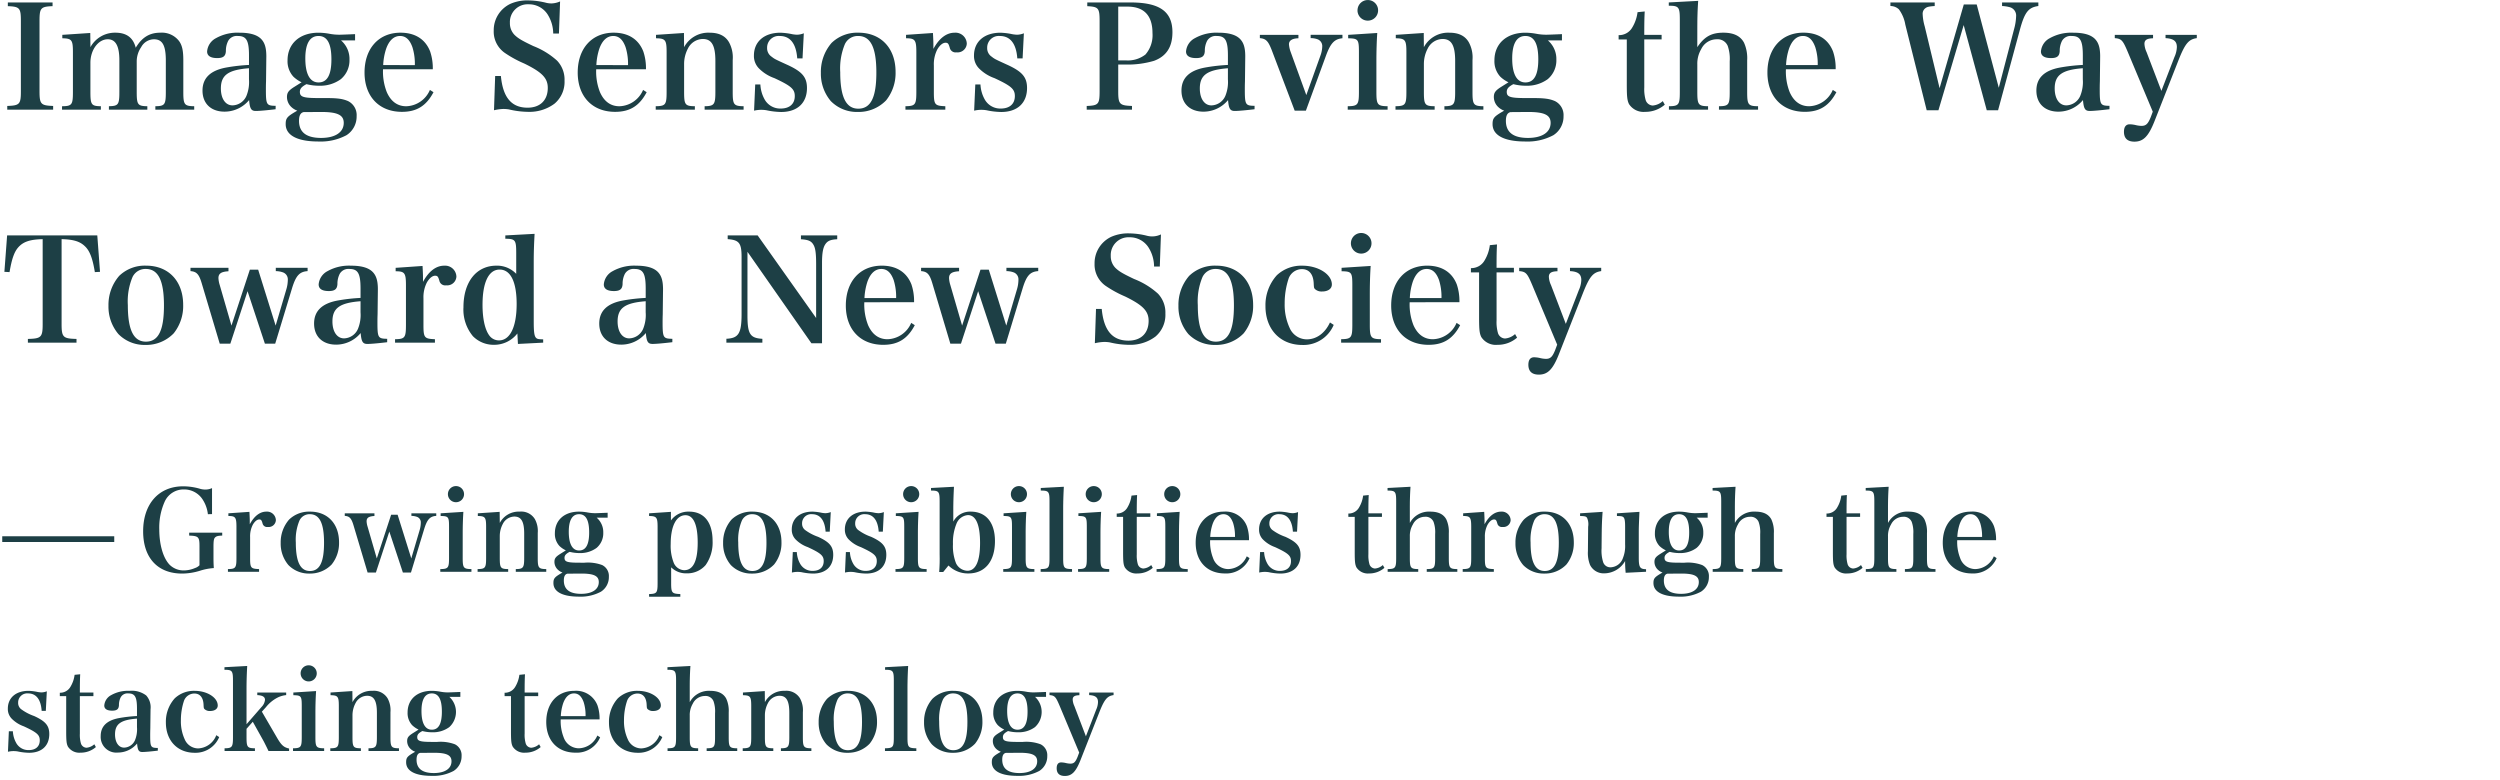 <svg xmlns="http://www.w3.org/2000/svg" width="558" height="174" viewBox="0 0 558 174"><g transform="translate(9497.5 1633)"><g transform="translate(-34 120.12)"><path d="M0-8.425V-7.15H25V-8.425Zm41.725-.8v.65c2.075.075,2.3.3,2.3,2.35V-1.95A2.523,2.523,0,0,1,43-1.325,6.458,6.458,0,0,1,40.55-.8a4.436,4.436,0,0,1-3.175-1.25C35.925-3.55,35.05-6.525,35.05-10a14.148,14.148,0,0,1,1.175-6.075,4.611,4.611,0,0,1,4.35-2.8A4.885,4.885,0,0,1,44.65-16.75a7.562,7.562,0,0,1,1.25,3.4l.925-.025v-5.8a3.594,3.594,0,0,1-1.475.325A4.35,4.35,0,0,1,44.225-19a13.56,13.56,0,0,0-3.85-.575c-5.425,0-8.925,3.925-8.925,10.05C31.45-3.6,34.7-.1,40.15-.1a13.8,13.8,0,0,0,4.125-.675,12.724,12.724,0,0,1,2.95-.55c-.05-.8-.075-1.2-.075-2.5V-5.95c0-1.475.075-1.95.375-2.225.275-.275.675-.375,1.575-.4v-.65Zm8.75-4.325v.6c1.575,0,1.8.3,1.8,2.425V-3.6c0,2.225-.175,2.475-1.9,2.5v.6h6.95v-.6c-1.85-.075-2-.25-2-2.5V-8.225a5.637,5.637,0,0,1,.6-2.775c.425-.725.925-1.15,1.4-1.175h.05c.4,0,.525.175.725.875a1.031,1.031,0,0,0,1.175.8,1.61,1.61,0,0,0,1.8-1.525,1.974,1.974,0,0,0-2.125-1.9c-1.425,0-2.7.975-3.7,2.825v-.75c0-.5-.025-1.075-.075-2.025ZM62.15-6.925A7.376,7.376,0,0,0,63.875-2a6.375,6.375,0,0,0,4.7,1.9,6.659,6.659,0,0,0,4.95-2.025,7.608,7.608,0,0,0,1.65-4.95c0-4.15-2.55-6.85-6.475-6.85a6.434,6.434,0,0,0-4.675,1.775A7.706,7.706,0,0,0,62.15-6.925Zm3.375-.125a11.044,11.044,0,0,1,.8-4.85,2.477,2.477,0,0,1,2.325-1.45c2.175,0,3.175,2,3.175,6.375,0,4.35-.975,6.3-3.15,6.3C66.525-.675,65.525-2.725,65.525-7.05ZM86.4-9.475l3.025,9.15h1.8L94.15-9.95c.675-2.225,1.3-2.925,2.725-3.025v-.575h-5.55v.575a3.758,3.758,0,0,1,1.2.2,1.29,1.29,0,0,1,.9,1.25A6.033,6.033,0,0,1,93.15-9.75L91.3-3.475l-3.05-9.75H86.8l-3.2,9.75L81.55-10.55a4.784,4.784,0,0,1-.225-1.2c0-.8.475-1.125,1.75-1.2v-.6H76.45v.575c1.075.075,1.5.55,1.975,2.175L81.55-.325H83.4ZM97.85-13.55v.6c1.75.025,1.875.2,1.875,2.425V-3.6c0,2.225-.175,2.475-1.95,2.5v.6h6.95v-.6c-1.775-.025-1.95-.275-1.95-2.5V-9.025c0-1.6.05-3.35.15-4.85Zm1.625-4.275a1.793,1.793,0,0,0,1.8,1.8,1.793,1.793,0,0,0,1.8-1.8,1.793,1.793,0,0,0-1.8-1.8A1.793,1.793,0,0,0,99.475-17.825Zm11.55,3.95-4.875.325v.6c1.65.025,1.85.3,1.85,2.425V-3.6c0,2.225-.175,2.475-1.9,2.5v.6h6.825v-.6c-1.7-.025-1.875-.25-1.875-2.5v-5a5.807,5.807,0,0,1,.675-2.575,2.954,2.954,0,0,1,2.575-1.65c1.55,0,2.2,1.125,2.2,3.825v5.4c0,2.2-.2,2.475-1.875,2.5v.6h6.8v-.6c-1.725-.025-1.9-.275-1.9-2.5V-9.15a5.543,5.543,0,0,0-.625-3.075,3.549,3.549,0,0,0-3.4-1.7,4.781,4.781,0,0,0-4.45,2.525Zm17.8,11.35c-2.725,0-3.325-.2-3.325-1.075,0-.55.3-.9,1.15-1.35a8.877,8.877,0,0,0,2.225.275,6.11,6.11,0,0,0,3.775-1.15,4.274,4.274,0,0,0,1.5-3.4,4.258,4.258,0,0,0-1.475-3.35h2.45v-1.1c-1.75.075-2.625.1-2.675.1a9.1,9.1,0,0,1-1.725-.15,11.114,11.114,0,0,0-1.975-.2c-3.275,0-5.4,1.9-5.4,4.825a3.963,3.963,0,0,0,1.025,2.85,5.5,5.5,0,0,0,1.425.975l-1.275.8c-1.025.65-1.275,1.025-1.275,1.775a2.391,2.391,0,0,0,.675,1.65,3,3,0,0,0,1.125.725c-1.775,1-2.025,1.3-2.025,2.35,0,1.95,2.05,3.025,5.7,3.025a9.547,9.547,0,0,0,4.9-1.1A3.854,3.854,0,0,0,135.4.625,2.717,2.717,0,0,0,133.9-2a9.148,9.148,0,0,0-3.95-.525Zm-2.375-6.9c0-2.575.775-3.925,2.3-3.925S131-12.025,131-9.275c0,2.7-.725,4.025-2.25,4.025C127.25-5.25,126.45-6.725,126.45-9.425ZM129.225-.1c2.825,0,3.925.525,3.925,1.9,0,1.65-1.5,2.625-3.95,2.625-2.575,0-3.85-1-3.85-2.975,0-.9.25-1.4.8-1.525ZM149.25-13.875l-4.875.325v.6c1.675.025,1.9.3,1.9,2.425v12.5c0,2.225-.15,2.45-1.9,2.5v.6h6.975v-.6c-1.9-.075-2.05-.275-2.05-2.5V-1.5a4.682,4.682,0,0,0,3.475,1.35A5.4,5.4,0,0,0,157-2a8.7,8.7,0,0,0,1.55-5.375c0-4.175-1.9-6.55-5.25-6.55a4.793,4.793,0,0,0-4.05,1.975ZM149.2-6.7c0-4,1.25-6.425,3.3-6.425,1.775,0,2.725,2.1,2.725,6.1,0,4.125-1,6.175-3.025,6.175a2.653,2.653,0,0,1-2.3-1.6A10.286,10.286,0,0,1,149.2-6.7Zm11.7-.225A7.376,7.376,0,0,0,162.625-2a6.375,6.375,0,0,0,4.7,1.9,6.659,6.659,0,0,0,4.95-2.025,7.608,7.608,0,0,0,1.65-4.95c0-4.15-2.55-6.85-6.475-6.85a6.434,6.434,0,0,0-4.675,1.775A7.706,7.706,0,0,0,160.9-6.925Zm3.375-.125a11.044,11.044,0,0,1,.8-4.85,2.477,2.477,0,0,1,2.325-1.45c2.175,0,3.175,2,3.175,6.375,0,4.35-.975,6.3-3.15,6.3C165.275-.675,164.275-2.725,164.275-7.05ZM176.25-.325a5.3,5.3,0,0,1,1.275-.15,5.466,5.466,0,0,1,.9.075,13.012,13.012,0,0,0,2.55.3c2.825,0,4.5-1.575,4.5-4.175,0-1.875-.825-2.85-3.375-4.025a10.978,10.978,0,0,1-2.8-1.45,1.757,1.757,0,0,1-.775-1.525,2.024,2.024,0,0,1,2.225-2.075c1.8,0,2.85,1.35,3.025,3.9h.925l.225-4.375a3.285,3.285,0,0,1-1.2.25,5.658,5.658,0,0,1-1.1-.15,11.884,11.884,0,0,0-1.775-.2c-2.825,0-4.625,1.55-4.625,3.975A3.072,3.072,0,0,0,177.1-7.7,7.151,7.151,0,0,0,179.8-6c2.9,1.35,3.55,1.9,3.55,3.125,0,1.375-.925,2.175-2.45,2.175a3.1,3.1,0,0,1-2.8-1.575,5.874,5.874,0,0,1-.75-2.625h-.9Zm11.85,0a5.3,5.3,0,0,1,1.275-.15,5.466,5.466,0,0,1,.9.075,13.012,13.012,0,0,0,2.55.3c2.825,0,4.5-1.575,4.5-4.175,0-1.875-.825-2.85-3.375-4.025a10.978,10.978,0,0,1-2.8-1.45,1.757,1.757,0,0,1-.775-1.525A2.024,2.024,0,0,1,192.6-13.35c1.8,0,2.85,1.35,3.025,3.9h.925l.225-4.375a3.285,3.285,0,0,1-1.2.25,5.658,5.658,0,0,1-1.1-.15,11.884,11.884,0,0,0-1.775-.2c-2.825,0-4.625,1.55-4.625,3.975a3.072,3.072,0,0,0,.875,2.25,7.151,7.151,0,0,0,2.7,1.7c2.9,1.35,3.55,1.9,3.55,3.125,0,1.375-.925,2.175-2.45,2.175a3.1,3.1,0,0,1-2.8-1.575A5.874,5.874,0,0,1,189.2-4.9h-.9ZM199.45-13.55v.6c1.75.025,1.875.2,1.875,2.425V-3.6c0,2.225-.175,2.475-1.95,2.5v.6h6.95v-.6c-1.775-.025-1.95-.275-1.95-2.5V-9.025c0-1.6.05-3.35.15-4.85Zm1.625-4.275a1.793,1.793,0,0,0,1.8,1.8,1.793,1.793,0,0,0,1.8-1.8,1.793,1.793,0,0,0-1.8-1.8A1.793,1.793,0,0,0,201.075-17.825ZM211.2-1.9a6.191,6.191,0,0,0,4.425,1.775c3.725,0,5.95-2.7,5.95-7.225,0-4.15-2-6.575-5.425-6.575a4.221,4.221,0,0,0-3.875,2.225v-2.65c0-1.6.05-3.125.15-5.125L207.3-19.2v.575c1.75,0,1.925.225,1.925,2.425V-4.35a37.045,37.045,0,0,1-.1,3.9h.9Zm1-4.775a11.067,11.067,0,0,1,.775-4.525,2.986,2.986,0,0,1,2.575-1.95c1.775,0,2.7,2.15,2.7,6.225s-.975,6.2-2.825,6.2a2.935,2.935,0,0,1-2.55-1.7A10.441,10.441,0,0,1,212.2-6.675Zm11.3-6.875v.6c1.75.025,1.875.2,1.875,2.425V-3.6c0,2.225-.175,2.475-1.95,2.5v.6h6.95v-.6c-1.775-.025-1.95-.275-1.95-2.5V-9.025c0-1.6.05-3.35.15-4.85Zm1.625-4.275a1.793,1.793,0,0,0,1.8,1.8,1.793,1.793,0,0,0,1.8-1.8,1.793,1.793,0,0,0-1.8-1.8A1.793,1.793,0,0,0,225.125-17.825ZM231.775-.5h7v-.6c-1.825-.05-1.975-.225-1.975-2.5V-14.35c0-1.675.05-3.275.15-5.125l-5.15.275v.575c1.775,0,1.95.225,1.95,2.425V-3.6c0,2.275-.15,2.45-1.975,2.5ZM240.2-13.55v.6c1.75.025,1.875.2,1.875,2.425V-3.6c0,2.225-.175,2.475-1.95,2.5v.6h6.95v-.6c-1.775-.025-1.95-.275-1.95-2.5V-9.025c0-1.6.05-3.35.15-4.85Zm1.625-4.275a1.793,1.793,0,0,0,1.8,1.8,1.793,1.793,0,0,0,1.8-1.8,1.793,1.793,0,0,0-1.8-1.8A1.793,1.793,0,0,0,241.825-17.825Zm11.4,5.075h3.025v-.8h-3.025c0-2.275.025-3.05.075-4.075l-1.25.125a6.786,6.786,0,0,1-.925,2.675A2.657,2.657,0,0,1,248.75-13.5v.75h1.425v7.8c0,2.225.075,2.825.375,3.45a3.01,3.01,0,0,0,2.825,1.375,5.13,5.13,0,0,0,3.425-1.25L256.45-2a2.972,2.972,0,0,1-1.75.775,1.355,1.355,0,0,1-1.225-.925,6.9,6.9,0,0,1-.25-2.25Zm4.5-.8v.6c1.75.025,1.875.2,1.875,2.425V-3.6c0,2.225-.175,2.475-1.95,2.5v.6h6.95v-.6c-1.775-.025-1.95-.275-1.95-2.5V-9.025c0-1.6.05-3.35.15-4.85Zm1.625-4.275a1.793,1.793,0,0,0,1.8,1.8,1.793,1.793,0,0,0,1.8-1.8,1.793,1.793,0,0,0-1.8-1.8A1.793,1.793,0,0,0,259.35-17.825ZM278.275-7.55a9.142,9.142,0,0,0-.45-3.075,5.091,5.091,0,0,0-5.175-3.3c-3.8,0-6.275,2.75-6.275,6.95,0,4.175,2.55,6.85,6.525,6.85a5.66,5.66,0,0,0,5.5-3.425l-.625-.4A4.639,4.639,0,0,1,273.65-1.1a3.6,3.6,0,0,1-3.4-2.475,9.787,9.787,0,0,1-.65-3.975Zm-8.65-.725a10.571,10.571,0,0,1,.525-2.875c.525-1.45,1.35-2.2,2.425-2.2.975,0,1.675.625,2.15,1.95a9.76,9.76,0,0,1,.425,3.125ZM280.55-.325a5.3,5.3,0,0,1,1.275-.15,5.466,5.466,0,0,1,.9.075,13.012,13.012,0,0,0,2.55.3c2.825,0,4.5-1.575,4.5-4.175,0-1.875-.825-2.85-3.375-4.025a10.978,10.978,0,0,1-2.8-1.45,1.757,1.757,0,0,1-.775-1.525,2.024,2.024,0,0,1,2.225-2.075c1.8,0,2.85,1.35,3.025,3.9H289l.225-4.375a3.285,3.285,0,0,1-1.2.25,5.658,5.658,0,0,1-1.1-.15,11.885,11.885,0,0,0-1.775-.2c-2.825,0-4.625,1.55-4.625,3.975A3.072,3.072,0,0,0,281.4-7.7,7.151,7.151,0,0,0,284.1-6c2.9,1.35,3.55,1.9,3.55,3.125,0,1.375-.925,2.175-2.45,2.175a3.1,3.1,0,0,1-2.8-1.575,5.874,5.874,0,0,1-.75-2.625h-.9ZM304.925-12.75h3.025v-.8h-3.025c0-2.275.025-3.05.075-4.075l-1.25.125a6.785,6.785,0,0,1-.925,2.675A2.657,2.657,0,0,1,300.45-13.5v.75h1.425v7.8c0,2.225.075,2.825.375,3.45a3.01,3.01,0,0,0,2.825,1.375,5.13,5.13,0,0,0,3.425-1.25L308.15-2a2.972,2.972,0,0,1-1.75.775,1.355,1.355,0,0,1-1.225-.925,6.9,6.9,0,0,1-.25-2.25Zm9.25-1.6c0-2,.025-3.2.15-5.125L309.2-19.2v.575c1.75,0,1.925.225,1.925,2.425V-3.6c0,2.25-.175,2.475-1.9,2.5v.6h6.825v-.6c-1.7-.025-1.875-.275-1.875-2.5V-8.4a4.984,4.984,0,0,1,.675-2.65,2.991,2.991,0,0,1,2.7-1.725,1.9,1.9,0,0,1,1.925,1.15,6.887,6.887,0,0,1,.35,2.7V-3.6c0,2.25-.175,2.475-1.875,2.5v.6h6.825v-.6c-1.725-.025-1.9-.25-1.9-2.5V-9.1a6.555,6.555,0,0,0-.55-3.075c-.625-1.175-1.8-1.75-3.6-1.75a4.849,4.849,0,0,0-4.55,2.525Zm11.9.8v.6c1.575,0,1.8.3,1.8,2.425V-3.6c0,2.225-.175,2.475-1.9,2.5v.6h6.95v-.6c-1.85-.075-2-.25-2-2.5V-8.225a5.637,5.637,0,0,1,.6-2.775c.425-.725.925-1.15,1.4-1.175h.05c.4,0,.525.175.725.875a1.031,1.031,0,0,0,1.175.8,1.61,1.61,0,0,0,1.8-1.525,1.974,1.974,0,0,0-2.125-1.9c-1.425,0-2.7.975-3.7,2.825v-.75c0-.5-.025-1.075-.075-2.025ZM337.75-6.925A7.376,7.376,0,0,0,339.475-2a6.375,6.375,0,0,0,4.7,1.9,6.659,6.659,0,0,0,4.95-2.025,7.608,7.608,0,0,0,1.65-4.95c0-4.15-2.55-6.85-6.475-6.85a6.434,6.434,0,0,0-4.675,1.775A7.706,7.706,0,0,0,337.75-6.925Zm3.375-.125a11.044,11.044,0,0,1,.8-4.85,2.477,2.477,0,0,1,2.325-1.45c2.175,0,3.175,2,3.175,6.375,0,4.35-.975,6.3-3.15,6.3C342.125-.675,341.125-2.725,341.125-7.05ZM366.9-.5v-.575c-1.375-.025-1.625-.425-1.625-2.6v-5.2c0-1.575,0-1.575.15-5l-5.025.325v.6c1.05.025,1.2.075,1.45.275.275.275.375.775.375,2.15v3.95A7.051,7.051,0,0,1,361.75-3.6a3.025,3.025,0,0,1-2.7,2.1,1.682,1.682,0,0,1-1.75-1.225,8.511,8.511,0,0,1-.325-3.05V-6.25L357-8.9c.025-2.225.075-3.175.2-4.975l-5.025.325v.6c1.125.025,1.325.1,1.55.4A3.49,3.49,0,0,1,354-10.725c0,.075-.025.125-.025.2l-.05,5.05v.35a7.19,7.19,0,0,0,.475,3.1A3.39,3.39,0,0,0,357.625-.15a5.414,5.414,0,0,0,4.6-2.75,24.564,24.564,0,0,0,.125,2.625Zm7.45-2.025c-2.725,0-3.325-.2-3.325-1.075,0-.55.3-.9,1.15-1.35a8.877,8.877,0,0,0,2.225.275,6.11,6.11,0,0,0,3.775-1.15,4.274,4.274,0,0,0,1.5-3.4,4.258,4.258,0,0,0-1.475-3.35h2.45v-1.1c-1.75.075-2.625.1-2.675.1a9.1,9.1,0,0,1-1.725-.15,11.114,11.114,0,0,0-1.975-.2c-3.275,0-5.4,1.9-5.4,4.825A3.963,3.963,0,0,0,369.9-6.25a5.5,5.5,0,0,0,1.425.975l-1.275.8c-1.025.65-1.275,1.025-1.275,1.775a2.391,2.391,0,0,0,.675,1.65,3,3,0,0,0,1.125.725c-1.775,1-2.025,1.3-2.025,2.35,0,1.95,2.05,3.025,5.7,3.025a9.547,9.547,0,0,0,4.9-1.1A3.854,3.854,0,0,0,380.925.625,2.717,2.717,0,0,0,379.425-2a9.148,9.148,0,0,0-3.95-.525Zm-2.375-6.9c0-2.575.775-3.925,2.3-3.925s2.25,1.325,2.25,4.075c0,2.7-.725,4.025-2.25,4.025C372.775-5.25,371.975-6.725,371.975-9.425ZM374.75-.1c2.825,0,3.925.525,3.925,1.9,0,1.65-1.5,2.625-3.95,2.625-2.575,0-3.85-1-3.85-2.975,0-.9.25-1.4.8-1.525Zm11.975-14.25c0-2,.025-3.2.15-5.125l-5.125.275v.575c1.75,0,1.925.225,1.925,2.425V-3.6c0,2.25-.175,2.475-1.9,2.5v.6H388.6v-.6c-1.7-.025-1.875-.275-1.875-2.5V-8.4a4.984,4.984,0,0,1,.675-2.65,2.991,2.991,0,0,1,2.7-1.725,1.9,1.9,0,0,1,1.925,1.15,6.887,6.887,0,0,1,.35,2.7V-3.6c0,2.25-.175,2.475-1.875,2.5v.6h6.825v-.6c-1.725-.025-1.9-.25-1.9-2.5V-9.1a6.555,6.555,0,0,0-.55-3.075c-.625-1.175-1.8-1.75-3.6-1.75a4.849,4.849,0,0,0-4.55,2.525Zm24.925,1.6h3.025v-.8H411.65c0-2.275.025-3.05.075-4.075l-1.25.125a6.785,6.785,0,0,1-.925,2.675,2.657,2.657,0,0,1-2.375,1.325v.75H408.6v7.8c0,2.225.075,2.825.375,3.45A3.01,3.01,0,0,0,411.8-.125a5.13,5.13,0,0,0,3.425-1.25L414.875-2a2.972,2.972,0,0,1-1.75.775A1.355,1.355,0,0,1,411.9-2.15a6.9,6.9,0,0,1-.25-2.25Zm9.25-1.6c0-2,.025-3.2.15-5.125l-5.125.275v.575c1.75,0,1.925.225,1.925,2.425V-3.6c0,2.25-.175,2.475-1.9,2.5v.6h6.825v-.6c-1.7-.025-1.875-.275-1.875-2.5V-8.4a4.984,4.984,0,0,1,.675-2.65,2.991,2.991,0,0,1,2.7-1.725,1.9,1.9,0,0,1,1.925,1.15,6.887,6.887,0,0,1,.35,2.7V-3.6c0,2.25-.175,2.475-1.875,2.5v.6H431.5v-.6c-1.725-.025-1.9-.25-1.9-2.5V-9.1a6.555,6.555,0,0,0-.55-3.075c-.625-1.175-1.8-1.75-3.6-1.75A4.849,4.849,0,0,0,420.9-11.4Zm24.125,6.8a9.142,9.142,0,0,0-.45-3.075,5.091,5.091,0,0,0-5.175-3.3c-3.8,0-6.275,2.75-6.275,6.95,0,4.175,2.55,6.85,6.525,6.85a5.66,5.66,0,0,0,5.5-3.425l-.625-.4A4.639,4.639,0,0,1,440.4-1.1,3.6,3.6,0,0,1,437-3.575a9.787,9.787,0,0,1-.65-3.975Zm-8.65-.725a10.571,10.571,0,0,1,.525-2.875c.525-1.45,1.35-2.2,2.425-2.2.975,0,1.675.625,2.15,1.95a9.76,9.76,0,0,1,.425,3.125ZM1.275,39.675a5.3,5.3,0,0,1,1.275-.15,5.466,5.466,0,0,1,.9.075A13.012,13.012,0,0,0,6,39.9c2.825,0,4.5-1.575,4.5-4.175,0-1.875-.825-2.85-3.375-4.025a10.978,10.978,0,0,1-2.8-1.45,1.757,1.757,0,0,1-.775-1.525A2.024,2.024,0,0,1,5.775,26.65c1.8,0,2.85,1.35,3.025,3.9h.925l.225-4.375a3.285,3.285,0,0,1-1.2.25,5.658,5.658,0,0,1-1.1-.15,11.885,11.885,0,0,0-1.775-.2c-2.825,0-4.625,1.55-4.625,3.975a3.072,3.072,0,0,0,.875,2.25,7.151,7.151,0,0,0,2.7,1.7c2.9,1.35,3.55,1.9,3.55,3.125,0,1.375-.925,2.175-2.45,2.175a3.1,3.1,0,0,1-2.8-1.575,5.874,5.874,0,0,1-.75-2.625h-.9ZM17.325,27.25H20.35v-.8H17.325c0-2.275.025-3.05.075-4.075l-1.25.125a6.786,6.786,0,0,1-.925,2.675A2.657,2.657,0,0,1,12.85,26.5v.75h1.425v7.8c0,2.225.075,2.825.375,3.45a3.01,3.01,0,0,0,2.825,1.375,5.13,5.13,0,0,0,3.425-1.25L20.55,38a2.972,2.972,0,0,1-1.75.775,1.355,1.355,0,0,1-1.225-.925,6.9,6.9,0,0,1-.25-2.25Zm17.4,11.575c-1.6-.025-1.7-.175-1.7-2.925,0-.175,0-.65.025-1.35l.025-2.175L33.1,30.2a3.942,3.942,0,0,0-.975-3.1,5.325,5.325,0,0,0-3.7-1.025,7.661,7.661,0,0,0-4.1.95,2.865,2.865,0,0,0-1.55,2.325c0,.75.6,1.15,1.75,1.15,1.05,0,1.475-.325,1.525-1.225a3.768,3.768,0,0,1,.4-1.775,1.727,1.727,0,0,1,1.675-.85c1.5,0,1.95.775,1.95,3.425V31.7a30.4,30.4,0,0,0-4.1.475c-2.675.525-4,1.85-4,4a3.5,3.5,0,0,0,3.85,3.675A5.563,5.563,0,0,0,30.1,37.825c.125,1.525.375,1.9,1.175,1.9.65,0,1.975-.125,3.45-.3ZM30.075,34.2a6.394,6.394,0,0,1-.45,2.9A2.721,2.721,0,0,1,27.2,38.75c-1.225,0-2.025-1.175-2.025-2.95,0-2.325,1.275-3.25,4.9-3.525Zm17.7,1.775a4.528,4.528,0,0,1-4.05,2.95A3.279,3.279,0,0,1,40.75,36.95a9.614,9.614,0,0,1-.875-4.25,13.689,13.689,0,0,1,.7-4.425,2.478,2.478,0,0,1,2.3-1.6c1.225,0,1.95.85,2.05,2.35.05.9.05.9.2,1.1a1.666,1.666,0,0,0,1.275.45c1.025,0,1.7-.475,1.7-1.225,0-1.775-2.375-3.275-5.15-3.275A6.24,6.24,0,0,0,38.5,27.75a7.776,7.776,0,0,0-1.975,5.4c0,4.025,2.575,6.75,6.425,6.75a5.72,5.72,0,0,0,5.475-3.5Zm6.75-1.425,1.4-1.575,2.4,4.3c.175.325.85,1.675,1.1,2.225h4.6v-.55c-1.15-.25-1.675-.7-2.6-2.25L57.95,30.725l.925-1.025a8.006,8.006,0,0,1,2.4-2.025,5.566,5.566,0,0,1,2.1-.65V26.45h-6.45v.575c1.2.075,1.725.4,1.725,1.075a2.7,2.7,0,0,1-.775,1.575l-3.35,3.85V25.65c0-1.675.05-3.275.15-5.125L49.6,20.8v.575c1.725,0,1.9.225,1.9,2.425V36.4c0,2.225-.175,2.475-1.875,2.5v.6H56.4v-.6c-1.7-.025-1.875-.25-1.875-2.5Zm10.45-8.1v.6c1.75.025,1.875.2,1.875,2.425V36.4c0,2.225-.175,2.475-1.95,2.5v.6h6.95v-.6c-1.775-.025-1.95-.275-1.95-2.5V30.975c0-1.6.05-3.35.15-4.85ZM66.6,22.175a1.8,1.8,0,1,0,1.8-1.8A1.793,1.793,0,0,0,66.6,22.175Zm11.55,3.95-4.875.325v.6c1.65.025,1.85.3,1.85,2.425V36.4c0,2.225-.175,2.475-1.9,2.5v.6H80.05v-.6c-1.7-.025-1.875-.25-1.875-2.5v-5a5.807,5.807,0,0,1,.675-2.575,2.954,2.954,0,0,1,2.575-1.65c1.55,0,2.2,1.125,2.2,3.825v5.4c0,2.2-.2,2.475-1.875,2.5v.6h6.8v-.6c-1.725-.025-1.9-.275-1.9-2.5V30.85a5.543,5.543,0,0,0-.625-3.075,3.549,3.549,0,0,0-3.4-1.7,4.781,4.781,0,0,0-4.45,2.525Zm17.8,11.35c-2.725,0-3.325-.2-3.325-1.075,0-.55.3-.9,1.15-1.35A8.877,8.877,0,0,0,96,35.325a6.11,6.11,0,0,0,3.775-1.15,4.573,4.573,0,0,0,.025-6.75h2.45v-1.1c-1.75.075-2.625.1-2.675.1a9.1,9.1,0,0,1-1.725-.15,11.114,11.114,0,0,0-1.975-.2c-3.275,0-5.4,1.9-5.4,4.825A3.963,3.963,0,0,0,91.5,33.75a5.5,5.5,0,0,0,1.425.975l-1.275.8c-1.025.65-1.275,1.025-1.275,1.775a2.391,2.391,0,0,0,.675,1.65,3,3,0,0,0,1.125.725c-1.775,1-2.025,1.3-2.025,2.35,0,1.95,2.05,3.025,5.7,3.025a9.547,9.547,0,0,0,4.9-1.1,3.854,3.854,0,0,0,1.775-3.325,2.717,2.717,0,0,0-1.5-2.625,9.148,9.148,0,0,0-3.95-.525Zm-2.375-6.9c0-2.575.775-3.925,2.3-3.925s2.25,1.325,2.25,4.075c0,2.7-.725,4.025-2.25,4.025C94.375,34.75,93.575,33.275,93.575,30.575ZM96.35,39.9c2.825,0,3.925.525,3.925,1.9,0,1.65-1.5,2.625-3.95,2.625-2.575,0-3.85-1-3.85-2.975,0-.9.25-1.4.8-1.525ZM116.6,27.25h3.025v-.8H116.6c0-2.275.025-3.05.075-4.075l-1.25.125a6.786,6.786,0,0,1-.925,2.675,2.657,2.657,0,0,1-2.375,1.325v.75h1.425v7.8c0,2.225.075,2.825.375,3.45a3.01,3.01,0,0,0,2.825,1.375,5.13,5.13,0,0,0,3.425-1.25l-.35-.625a2.972,2.972,0,0,1-1.75.775,1.355,1.355,0,0,1-1.225-.925,6.9,6.9,0,0,1-.25-2.25Zm16.725,5.2a9.143,9.143,0,0,0-.45-3.075,5.091,5.091,0,0,0-5.175-3.3c-3.8,0-6.275,2.75-6.275,6.95,0,4.175,2.55,6.85,6.525,6.85a5.66,5.66,0,0,0,5.5-3.425l-.625-.4A4.639,4.639,0,0,1,128.7,38.9a3.6,3.6,0,0,1-3.4-2.475,9.788,9.788,0,0,1-.65-3.975Zm-8.65-.725a10.571,10.571,0,0,1,.525-2.875c.525-1.45,1.35-2.2,2.425-2.2.975,0,1.675.625,2.15,1.95a9.76,9.76,0,0,1,.425,3.125Zm22,4.25a4.528,4.528,0,0,1-4.05,2.95,3.279,3.279,0,0,1-2.975-1.975,9.614,9.614,0,0,1-.875-4.25,13.689,13.689,0,0,1,.7-4.425,2.478,2.478,0,0,1,2.3-1.6c1.225,0,1.95.85,2.05,2.35.05.9.05.9.2,1.1a1.666,1.666,0,0,0,1.275.45c1.025,0,1.7-.475,1.7-1.225,0-1.775-2.375-3.275-5.15-3.275a6.24,6.24,0,0,0-4.45,1.675,7.776,7.776,0,0,0-1.975,5.4c0,4.025,2.575,6.75,6.425,6.75a5.72,5.72,0,0,0,5.475-3.5ZM153.45,25.65c0-2,.025-3.2.15-5.125l-5.125.275v.575c1.75,0,1.925.225,1.925,2.425V36.4c0,2.25-.175,2.475-1.9,2.5v.6h6.825v-.6c-1.7-.025-1.875-.275-1.875-2.5V31.6a4.984,4.984,0,0,1,.675-2.65,2.991,2.991,0,0,1,2.7-1.725,1.9,1.9,0,0,1,1.925,1.15,6.887,6.887,0,0,1,.35,2.7V36.4c0,2.25-.175,2.475-1.875,2.5v.6h6.825v-.6c-1.725-.025-1.9-.25-1.9-2.5V30.9a6.555,6.555,0,0,0-.55-3.075c-.625-1.175-1.8-1.75-3.6-1.75a4.849,4.849,0,0,0-4.55,2.525Zm16.75.475-4.875.325v.6c1.65.025,1.85.3,1.85,2.425V36.4c0,2.225-.175,2.475-1.9,2.5v.6H172.1v-.6c-1.7-.025-1.875-.25-1.875-2.5v-5a5.807,5.807,0,0,1,.675-2.575,2.954,2.954,0,0,1,2.575-1.65c1.55,0,2.2,1.125,2.2,3.825v5.4c0,2.2-.2,2.475-1.875,2.5v.6h6.8v-.6c-1.725-.025-1.9-.275-1.9-2.5V30.85a5.543,5.543,0,0,0-.625-3.075,3.549,3.549,0,0,0-3.4-1.7,4.781,4.781,0,0,0-4.45,2.525Zm12.025,6.95A7.376,7.376,0,0,0,183.95,38a6.375,6.375,0,0,0,4.7,1.9,6.659,6.659,0,0,0,4.95-2.025,7.608,7.608,0,0,0,1.65-4.95c0-4.15-2.55-6.85-6.475-6.85A6.434,6.434,0,0,0,184.1,27.85,7.706,7.706,0,0,0,182.225,33.075Zm3.375-.125a11.044,11.044,0,0,1,.8-4.85,2.477,2.477,0,0,1,2.325-1.45c2.175,0,3.175,2,3.175,6.375,0,4.35-.975,6.3-3.15,6.3C186.6,39.325,185.6,37.275,185.6,32.95Zm11.425,6.55h7v-.6c-1.825-.05-1.975-.225-1.975-2.5V25.65c0-1.675.05-3.275.15-5.125l-5.15.275v.575c1.775,0,1.95.225,1.95,2.425V36.4c0,2.275-.15,2.45-1.975,2.5Zm8.725-6.425A7.376,7.376,0,0,0,207.475,38a6.375,6.375,0,0,0,4.7,1.9,6.659,6.659,0,0,0,4.95-2.025,7.608,7.608,0,0,0,1.65-4.95c0-4.15-2.55-6.85-6.475-6.85a6.434,6.434,0,0,0-4.675,1.775A7.706,7.706,0,0,0,205.75,33.075Zm3.375-.125a11.044,11.044,0,0,1,.8-4.85,2.477,2.477,0,0,1,2.325-1.45c2.175,0,3.175,2,3.175,6.375,0,4.35-.975,6.3-3.15,6.3C210.125,39.325,209.125,37.275,209.125,32.95Zm17.55,4.525c-2.725,0-3.325-.2-3.325-1.075,0-.55.3-.9,1.15-1.35a8.877,8.877,0,0,0,2.225.275,6.111,6.111,0,0,0,3.775-1.15,4.573,4.573,0,0,0,.025-6.75h2.45v-1.1c-1.75.075-2.625.1-2.675.1a9.1,9.1,0,0,1-1.725-.15,11.114,11.114,0,0,0-1.975-.2c-3.275,0-5.4,1.9-5.4,4.825a3.963,3.963,0,0,0,1.025,2.85,5.5,5.5,0,0,0,1.425.975l-1.275.8c-1.025.65-1.275,1.025-1.275,1.775a2.391,2.391,0,0,0,.675,1.65,3,3,0,0,0,1.125.725c-1.775,1-2.025,1.3-2.025,2.35,0,1.95,2.05,3.025,5.7,3.025a9.547,9.547,0,0,0,4.9-1.1,3.854,3.854,0,0,0,1.775-3.325A2.717,2.717,0,0,0,231.75,38a9.148,9.148,0,0,0-3.95-.525Zm-2.375-6.9c0-2.575.775-3.925,2.3-3.925s2.25,1.325,2.25,4.075c0,2.7-.725,4.025-2.25,4.025C225.1,34.75,224.3,33.275,224.3,30.575Zm2.775,9.325c2.825,0,3.925.525,3.925,1.9,0,1.65-1.5,2.625-3.95,2.625-2.575,0-3.85-1-3.85-2.975,0-.9.25-1.4.8-1.525Zm14.8-3.675-2.575-6.75a3.861,3.861,0,0,1-.375-1.45c0-.675.425-.95,1.5-.975v-.6H233.75v.575c1.175.1,1.4.375,2.25,2.375l4.375,10.45-.375,1c-.475,1.15-.825,1.475-1.6,1.475a4.732,4.732,0,0,1-1.05-.15,4.978,4.978,0,0,0-1-.125c-.65,0-1,.45-1,1.3,0,1.15.625,1.725,1.825,1.725,1.55,0,2.45-.925,3.475-3.5l4.25-10.8c1.125-2.825,1.75-3.55,3.15-3.75V26.45H242.6v.575c1.4.075,1.975.525,1.975,1.55a4.542,4.542,0,0,1-.425,1.75Z" transform="translate(-9463 -1625)" fill="#14373e" opacity="0.96"/><path d="M1.12-.64H11.36v-.832c-2.752-.1-3.04-.384-3.04-3.328V-20.416c0-2.912.256-3.232,2.912-3.328v-.832H1.248v.832c2.656.1,2.912.416,2.912,3.328V-4.8c0,2.944-.256,3.232-3.04,3.328ZM19.648-17.76l-6.24.416v.768c2.112.032,2.368.384,2.368,3.072v8.9c0,2.88-.224,3.168-2.432,3.2V-.64h8.672v-.768c-2.112-.032-2.336-.32-2.336-3.2v-6.5c0-2.88,1.76-5.248,3.872-5.248,1.76,0,2.592,1.5,2.592,4.7v7.04c0,2.848-.224,3.168-2.336,3.2V-.64h8.576v-.768c-2.144-.032-2.368-.352-2.368-3.2V-11.36a5.656,5.656,0,0,1,.992-3.232,3.277,3.277,0,0,1,2.848-1.76c1.888,0,2.656,1.344,2.656,4.736v7.008c0,2.848-.224,3.168-2.336,3.2V-.64h8.672v-.768c-2.208-.032-2.432-.352-2.432-3.2v-7.04c0-2.176-.256-3.36-.96-4.32a4.832,4.832,0,0,0-4.16-1.856c-2.4,0-4.1,1.024-5.5,3.36-.576-2.272-2.08-3.36-4.544-3.36a6.231,6.231,0,0,0-5.568,3.232ZM61.024-1.5c-2.048-.032-2.176-.224-2.176-3.744,0-.224,0-.832.032-1.728l.032-2.784.032-2.784c0-1.984-.384-3.136-1.248-3.968-.96-.9-2.528-1.312-4.736-1.312a9.807,9.807,0,0,0-5.248,1.216,3.667,3.667,0,0,0-1.984,2.976c0,.96.768,1.472,2.24,1.472,1.344,0,1.888-.416,1.952-1.568A4.822,4.822,0,0,1,50.432-16a2.211,2.211,0,0,1,2.144-1.088c1.92,0,2.5.992,2.5,4.384v2.08a38.918,38.918,0,0,0-5.248.608C46.4-9.344,44.7-7.648,44.7-4.9c0,2.88,1.888,4.7,4.928,4.7A7.121,7.121,0,0,0,55.1-2.784c.16,1.952.48,2.432,1.5,2.432.832,0,2.528-.16,4.416-.384Zm-5.952-5.92A8.185,8.185,0,0,1,54.5-3.712a3.483,3.483,0,0,1-3.1,2.112C49.824-1.6,48.8-3.1,48.8-5.376c0-2.976,1.632-4.16,6.272-4.512ZM70.688-3.232c-3.488,0-4.256-.256-4.256-1.376,0-.7.384-1.152,1.472-1.728a11.362,11.362,0,0,0,2.848.352,7.821,7.821,0,0,0,4.832-1.472,5.47,5.47,0,0,0,1.92-4.352A5.45,5.45,0,0,0,75.616-16.1h3.136V-17.5c-2.24.1-3.36.128-3.424.128a11.648,11.648,0,0,1-2.208-.192,14.226,14.226,0,0,0-2.528-.256c-4.192,0-6.912,2.432-6.912,6.176A5.073,5.073,0,0,0,64.992-8a7.04,7.04,0,0,0,1.824,1.248L65.184-5.728c-1.312.832-1.632,1.312-1.632,2.272a3.061,3.061,0,0,0,.864,2.112,3.845,3.845,0,0,0,1.44.928c-2.272,1.28-2.592,1.664-2.592,3.008,0,2.5,2.624,3.872,7.3,3.872a12.221,12.221,0,0,0,6.272-1.408A4.933,4.933,0,0,0,79.1.8a3.477,3.477,0,0,0-1.92-3.36c-1.216-.512-2.272-.672-5.056-.672Zm-3.04-8.832c0-3.3.992-5.024,2.944-5.024s2.88,1.7,2.88,5.216c0,3.456-.928,5.152-2.88,5.152C68.672-6.72,67.648-8.608,67.648-12.064ZM71.2-.128c3.616,0,5.024.672,5.024,2.432,0,2.112-1.92,3.36-5.056,3.36-3.3,0-4.928-1.28-4.928-3.808C66.24.7,66.56.064,67.264-.1ZM96.1-9.664A11.7,11.7,0,0,0,95.52-13.6c-1.056-2.752-3.36-4.224-6.624-4.224-4.864,0-8.032,3.52-8.032,8.9,0,5.344,3.264,8.768,8.352,8.768,3.3,0,5.44-1.344,7.04-4.384l-.8-.512a5.937,5.937,0,0,1-5.28,3.648c-1.952,0-3.424-1.056-4.352-3.168a12.528,12.528,0,0,1-.832-5.088Zm-11.072-.928a13.531,13.531,0,0,1,.672-3.68c.672-1.856,1.728-2.816,3.1-2.816,1.248,0,2.144.8,2.752,2.5a12.494,12.494,0,0,1,.544,4ZM109.76-.512A10.326,10.326,0,0,1,111.872-.8a7.489,7.489,0,0,1,1.216.1,19.146,19.146,0,0,0,4.32.544,9.334,9.334,0,0,0,5.856-1.824,6.352,6.352,0,0,0,2.24-5.152,6.114,6.114,0,0,0-1.664-4.448,17.213,17.213,0,0,0-5.312-3.264c-2.56-1.216-3.36-1.7-4.16-2.464A3.692,3.692,0,0,1,113.312-20a3.964,3.964,0,0,1,4.16-4.16,4.949,4.949,0,0,1,4.416,2.528,8.03,8.03,0,0,1,1.088,4h1.28l.256-7.168a5.218,5.218,0,0,1-1.92.448,5.211,5.211,0,0,1-1.12-.128,16.664,16.664,0,0,0-3.9-.544,9.384,9.384,0,0,0-4.1.736A6.494,6.494,0,0,0,109.7-18.3a5.794,5.794,0,0,0,2.624,5.088,25.023,25.023,0,0,0,4.192,2.272c4,1.952,5.248,3.264,5.248,5.44,0,2.752-1.7,4.416-4.512,4.416-3.584,0-5.5-2.272-5.952-7.072h-1.28Zm33.92-9.152A11.7,11.7,0,0,0,143.1-13.6c-1.056-2.752-3.36-4.224-6.624-4.224-4.864,0-8.032,3.52-8.032,8.9,0,5.344,3.264,8.768,8.352,8.768,3.3,0,5.44-1.344,7.04-4.384l-.8-.512a5.937,5.937,0,0,1-5.28,3.648c-1.952,0-3.424-1.056-4.352-3.168a12.528,12.528,0,0,1-.832-5.088Zm-11.072-.928a13.531,13.531,0,0,1,.672-3.68c.672-1.856,1.728-2.816,3.1-2.816,1.248,0,2.144.8,2.752,2.5a12.494,12.494,0,0,1,.544,4ZM152.16-17.76l-6.24.416v.768c2.112.032,2.368.384,2.368,3.1v8.864c0,2.848-.224,3.168-2.432,3.2V-.64h8.736v-.768c-2.176-.032-2.4-.32-2.4-3.2v-6.4a7.432,7.432,0,0,1,.864-3.3,3.781,3.781,0,0,1,3.3-2.112c1.984,0,2.816,1.44,2.816,4.9v6.912c0,2.816-.256,3.168-2.4,3.2V-.64h8.7v-.768c-2.208-.032-2.432-.352-2.432-3.2v-7.1a7.1,7.1,0,0,0-.8-3.936c-.832-1.472-2.272-2.176-4.352-2.176a6.12,6.12,0,0,0-5.7,3.232ZM167.808-.416a6.785,6.785,0,0,1,1.632-.192,7,7,0,0,1,1.152.1,16.656,16.656,0,0,0,3.264.384c3.616,0,5.76-2.016,5.76-5.344,0-2.4-1.056-3.648-4.32-5.152-2.88-1.312-2.88-1.312-3.584-1.856a2.249,2.249,0,0,1-.992-1.952,2.591,2.591,0,0,1,2.848-2.656c2.3,0,3.648,1.728,3.872,4.992h1.184l.288-5.6a4.205,4.205,0,0,1-1.536.32,7.242,7.242,0,0,1-1.408-.192,15.212,15.212,0,0,0-2.272-.256c-3.616,0-5.92,1.984-5.92,5.088a3.932,3.932,0,0,0,1.12,2.88,9.153,9.153,0,0,0,3.456,2.176c3.712,1.728,4.544,2.432,4.544,4,0,1.76-1.184,2.784-3.136,2.784a3.973,3.973,0,0,1-3.584-2.016,7.519,7.519,0,0,1-.96-3.36h-1.152ZM182.72-8.864a9.441,9.441,0,0,0,2.208,6.3,8.16,8.16,0,0,0,6.016,2.432A8.524,8.524,0,0,0,197.28-2.72a9.739,9.739,0,0,0,2.112-6.336c0-5.312-3.264-8.768-8.288-8.768a8.235,8.235,0,0,0-5.984,2.272A9.864,9.864,0,0,0,182.72-8.864Zm4.32-.16a14.137,14.137,0,0,1,1.024-6.208,3.17,3.17,0,0,1,2.976-1.856c2.784,0,4.064,2.56,4.064,8.16,0,5.568-1.248,8.064-4.032,8.064C188.32-.864,187.04-3.488,187.04-9.024Zm14.688-8.32v.768c2.016,0,2.3.384,2.3,3.1v8.864c0,2.848-.224,3.168-2.432,3.2V-.64h8.9v-.768c-2.368-.1-2.56-.32-2.56-3.2v-5.92a7.216,7.216,0,0,1,.768-3.552c.544-.928,1.184-1.472,1.792-1.5h.064c.512,0,.672.224.928,1.12a1.319,1.319,0,0,0,1.5,1.024,2.061,2.061,0,0,0,2.3-1.952,2.527,2.527,0,0,0-2.72-2.432c-1.824,0-3.456,1.248-4.736,3.616v-.96c0-.64-.032-1.376-.1-2.592Zm15.2,16.928a6.785,6.785,0,0,1,1.632-.192,7,7,0,0,1,1.152.1,16.656,16.656,0,0,0,3.264.384c3.616,0,5.76-2.016,5.76-5.344,0-2.4-1.056-3.648-4.32-5.152-2.88-1.312-2.88-1.312-3.584-1.856a2.249,2.249,0,0,1-.992-1.952,2.591,2.591,0,0,1,2.848-2.656c2.3,0,3.648,1.728,3.872,4.992h1.184l.288-5.6a4.205,4.205,0,0,1-1.536.32,7.242,7.242,0,0,1-1.408-.192,15.213,15.213,0,0,0-2.272-.256c-3.616,0-5.92,1.984-5.92,5.088a3.932,3.932,0,0,0,1.12,2.88,9.153,9.153,0,0,0,3.456,2.176c3.712,1.728,4.544,2.432,4.544,4,0,1.76-1.184,2.784-3.136,2.784A3.973,3.973,0,0,1,219.3-2.912a7.519,7.519,0,0,1-.96-3.36h-1.152Zm32.16-10.3h1.568a20.592,20.592,0,0,0,6.432-.832c2.752-1.024,4.1-3.1,4.1-6.368,0-4.64-2.848-6.656-9.376-6.656h-9.632v.832c2.5.128,2.752.416,2.752,3.328V-4.768c0,2.912-.256,3.2-2.88,3.3V-.64H252.16v-.832c-2.784-.1-3.072-.384-3.072-3.3Zm0-.928v-12h2.048c3.712,0,5.6,1.984,5.6,5.92a6.576,6.576,0,0,1-1.568,4.768,6.387,6.387,0,0,1-4.416,1.312ZM279.52-1.5c-2.048-.032-2.176-.224-2.176-3.744,0-.224,0-.832.032-1.728l.032-2.784.032-2.784c0-1.984-.384-3.136-1.248-3.968-.96-.9-2.528-1.312-4.736-1.312a9.807,9.807,0,0,0-5.248,1.216,3.667,3.667,0,0,0-1.984,2.976c0,.96.768,1.472,2.24,1.472,1.344,0,1.888-.416,1.952-1.568A4.823,4.823,0,0,1,268.928-16a2.211,2.211,0,0,1,2.144-1.088c1.92,0,2.5.992,2.5,4.384v2.08a38.918,38.918,0,0,0-5.248.608c-3.424.672-5.12,2.368-5.12,5.12,0,2.88,1.888,4.7,4.928,4.7A7.121,7.121,0,0,0,273.6-2.784c.16,1.952.48,2.432,1.5,2.432.832,0,2.528-.16,4.416-.384Zm-5.952-5.92a8.185,8.185,0,0,1-.576,3.712,3.483,3.483,0,0,1-3.1,2.112c-1.568,0-2.592-1.5-2.592-3.776,0-2.976,1.632-4.16,6.272-4.512Zm17.5,3.52-3.52-9.7a6.274,6.274,0,0,1-.352-1.632c0-.832.7-1.312,2.112-1.344v-.768H280.7v.736c1.376.128,1.856.64,2.656,2.688l5.12,13.5h2.5l4.512-12.352c1.024-2.752,1.888-3.648,3.648-3.808v-.768h-7.1v.736a4.463,4.463,0,0,1,1.536.256,1.619,1.619,0,0,1,1.056,1.5,6.346,6.346,0,0,1-.416,2.176Zm9.344-13.44v.768c2.24.032,2.4.256,2.4,3.1v8.864c0,2.848-.224,3.168-2.5,3.2V-.64h8.9v-.768c-2.272-.032-2.5-.352-2.5-3.2v-6.944c0-2.048.064-4.288.192-6.208Zm2.08-5.472a2.294,2.294,0,0,0,2.3,2.3,2.294,2.294,0,0,0,2.3-2.3,2.294,2.294,0,0,0-2.3-2.3A2.294,2.294,0,0,0,302.5-22.816ZM317.28-17.76l-6.24.416v.768c2.112.032,2.368.384,2.368,3.1v8.864c0,2.848-.224,3.168-2.432,3.2V-.64h8.736v-.768c-2.176-.032-2.4-.32-2.4-3.2v-6.4a7.432,7.432,0,0,1,.864-3.3,3.781,3.781,0,0,1,3.3-2.112c1.984,0,2.816,1.44,2.816,4.9v6.912c0,2.816-.256,3.168-2.4,3.2V-.64h8.7v-.768c-2.208-.032-2.432-.352-2.432-3.2v-7.1a7.1,7.1,0,0,0-.8-3.936c-.832-1.472-2.272-2.176-4.352-2.176a6.12,6.12,0,0,0-5.7,3.232ZM340.064-3.232c-3.488,0-4.256-.256-4.256-1.376,0-.7.384-1.152,1.472-1.728a11.362,11.362,0,0,0,2.848.352,7.821,7.821,0,0,0,4.832-1.472,5.47,5.47,0,0,0,1.92-4.352,5.45,5.45,0,0,0-1.888-4.288h3.136V-17.5c-2.24.1-3.36.128-3.424.128a11.647,11.647,0,0,1-2.208-.192,14.226,14.226,0,0,0-2.528-.256c-4.192,0-6.912,2.432-6.912,6.176A5.073,5.073,0,0,0,334.368-8a7.04,7.04,0,0,0,1.824,1.248L334.56-5.728c-1.312.832-1.632,1.312-1.632,2.272a3.061,3.061,0,0,0,.864,2.112,3.845,3.845,0,0,0,1.44.928c-2.272,1.28-2.592,1.664-2.592,3.008,0,2.5,2.624,3.872,7.3,3.872a12.22,12.22,0,0,0,6.272-1.408A4.933,4.933,0,0,0,348.48.8a3.477,3.477,0,0,0-1.92-3.36c-1.216-.512-2.272-.672-5.056-.672Zm-3.04-8.832c0-3.3.992-5.024,2.944-5.024s2.88,1.7,2.88,5.216c0,3.456-.928,5.152-2.88,5.152C338.048-6.72,337.024-8.608,337.024-12.064ZM340.576-.128c3.616,0,5.024.672,5.024,2.432,0,2.112-1.92,3.36-5.056,3.36-3.3,0-4.928-1.28-4.928-3.808,0-1.152.32-1.792,1.024-1.952ZM366.5-16.32h3.872v-1.024H366.5c0-2.912.032-3.9.1-5.216l-1.6.16a8.686,8.686,0,0,1-1.184,3.424,3.4,3.4,0,0,1-3.04,1.7v.96h1.824v9.984c0,2.848.1,3.616.48,4.416a3.853,3.853,0,0,0,3.616,1.76,6.567,6.567,0,0,0,4.384-1.6l-.448-.8a3.8,3.8,0,0,1-2.24.992,1.735,1.735,0,0,1-1.568-1.184,8.833,8.833,0,0,1-.32-2.88Zm11.84-2.048c0-2.56.032-4.1.192-6.56l-6.56.352v.736c2.24,0,2.464.288,2.464,3.1V-4.608c0,2.88-.224,3.168-2.432,3.2V-.64h8.736v-.768c-2.176-.032-2.4-.352-2.4-3.2v-6.144a6.38,6.38,0,0,1,.864-3.392,3.828,3.828,0,0,1,3.456-2.208,2.436,2.436,0,0,1,2.464,1.472,8.816,8.816,0,0,1,.448,3.456v6.816c0,2.88-.224,3.168-2.4,3.2V-.64H391.9v-.768c-2.208-.032-2.432-.32-2.432-3.2v-7.04a8.39,8.39,0,0,0-.7-3.936c-.8-1.5-2.3-2.24-4.608-2.24-2.656,0-4.224.864-5.824,3.232Zm30.88,8.7a11.7,11.7,0,0,0-.576-3.936c-1.056-2.752-3.36-4.224-6.624-4.224-4.864,0-8.032,3.52-8.032,8.9,0,5.344,3.264,8.768,8.352,8.768,3.3,0,5.44-1.344,7.04-4.384l-.8-.512a5.937,5.937,0,0,1-5.28,3.648c-1.952,0-3.424-1.056-4.352-3.168a12.527,12.527,0,0,1-.832-5.088Zm-11.072-.928a13.532,13.532,0,0,1,.672-3.68c.672-1.856,1.728-2.816,3.1-2.816,1.248,0,2.144.8,2.752,2.5a12.494,12.494,0,0,1,.544,4Zm39.648-8.928L442.944-.512h2.528L450.3-18.336c1.088-4.064,1.92-5.12,4.16-5.44v-.8h-8.1v.8a7.942,7.942,0,0,1,1.7.256,1.929,1.929,0,0,1,1.44,1.984,11.971,11.971,0,0,1-.448,2.88l-3.424,13.12L440.7-24.128h-2.88L432.416-5.44l-3.328-13.824a11.388,11.388,0,0,1-.448-2.688,1.508,1.508,0,0,1,.576-1.312c.384-.32.8-.416,2.112-.512v-.8H421.44v.8a2.743,2.743,0,0,1,1.888.736,7.949,7.949,0,0,1,1.44,3.424l4.768,19.1h2.624ZM470.336-1.5c-2.048-.032-2.176-.224-2.176-3.744,0-.224,0-.832.032-1.728l.032-2.784.032-2.784c0-1.984-.384-3.136-1.248-3.968-.96-.9-2.528-1.312-4.736-1.312a9.807,9.807,0,0,0-5.248,1.216,3.667,3.667,0,0,0-1.984,2.976c0,.96.768,1.472,2.24,1.472,1.344,0,1.888-.416,1.952-1.568A4.823,4.823,0,0,1,459.744-16a2.211,2.211,0,0,1,2.144-1.088c1.92,0,2.5.992,2.5,4.384v2.08a38.918,38.918,0,0,0-5.248.608c-3.424.672-5.12,2.368-5.12,5.12,0,2.88,1.888,4.7,4.928,4.7a7.121,7.121,0,0,0,5.472-2.592c.16,1.952.48,2.432,1.5,2.432.832,0,2.528-.16,4.416-.384Zm-5.952-5.92a8.185,8.185,0,0,1-.576,3.712A3.483,3.483,0,0,1,460.7-1.6c-1.568,0-2.592-1.5-2.592-3.776,0-2.976,1.632-4.16,6.272-4.512ZM481.92-4.832l-3.3-8.64a4.942,4.942,0,0,1-.48-1.856c0-.864.544-1.216,1.92-1.248v-.768H471.52v.736c1.5.128,1.792.48,2.88,3.04L480-.192l-.48,1.28c-.608,1.472-1.056,1.888-2.048,1.888a6.057,6.057,0,0,1-1.344-.192,6.372,6.372,0,0,0-1.28-.16c-.832,0-1.28.576-1.28,1.664,0,1.472.8,2.208,2.336,2.208,1.984,0,3.136-1.184,4.448-4.48l5.44-13.824c1.44-3.616,2.24-4.544,4.032-4.8v-.736h-6.976v.736c1.792.1,2.528.672,2.528,1.984a5.814,5.814,0,0,1-.544,2.24ZM13.248,28.256c2.656.064,4.1.512,5.216,1.6,1.056.992,1.7,2.656,2.208,5.76l1.152-.064-.608-8.128H1.088L.48,35.552l1.152.064c.48-2.848,1.024-4.48,1.92-5.5,1.12-1.28,2.624-1.792,5.472-1.856V47.2c0,2.944-.32,3.264-3.3,3.328v.832H16.576v-.832c-3.008-.064-3.328-.384-3.328-3.328Zm10.464,14.88a9.441,9.441,0,0,0,2.208,6.3,8.16,8.16,0,0,0,6.016,2.432,8.524,8.524,0,0,0,6.336-2.592,9.739,9.739,0,0,0,2.112-6.336c0-5.312-3.264-8.768-8.288-8.768a8.235,8.235,0,0,0-5.984,2.272A9.864,9.864,0,0,0,23.712,43.136Zm4.32-.16a14.137,14.137,0,0,1,1.024-6.208,3.17,3.17,0,0,1,2.976-1.856c2.784,0,4.064,2.56,4.064,8.16,0,5.568-1.248,8.064-4.032,8.064C29.312,51.136,28.032,48.512,28.032,42.976Zm26.72-3.1,3.872,11.712h2.3l3.744-12.32c.864-2.848,1.664-3.744,3.488-3.872v-.736h-7.1v.736a4.81,4.81,0,0,1,1.536.256,1.652,1.652,0,0,1,1.152,1.6,7.723,7.723,0,0,1-.352,2.272l-2.368,8.032-3.9-12.48H55.264l-4.1,12.48L48.544,38.5a6.124,6.124,0,0,1-.288-1.536c0-1.024.608-1.44,2.24-1.536v-.768h-8.48v.736c1.376.1,1.92.7,2.528,2.784l4,13.408h2.368ZM85.92,50.5c-2.048-.032-2.176-.224-2.176-3.744,0-.224,0-.832.032-1.728l.032-2.784.032-2.784c0-1.984-.384-3.136-1.248-3.968-.96-.9-2.528-1.312-4.736-1.312a9.807,9.807,0,0,0-5.248,1.216,3.667,3.667,0,0,0-1.984,2.976c0,.96.768,1.472,2.24,1.472,1.344,0,1.888-.416,1.952-1.568A4.822,4.822,0,0,1,75.328,36a2.211,2.211,0,0,1,2.144-1.088c1.92,0,2.5.992,2.5,4.384v2.08a38.918,38.918,0,0,0-5.248.608c-3.424.672-5.12,2.368-5.12,5.12,0,2.88,1.888,4.7,4.928,4.7A7.121,7.121,0,0,0,80,49.216c.16,1.952.48,2.432,1.5,2.432.832,0,2.528-.16,4.416-.384Zm-5.952-5.92a8.185,8.185,0,0,1-.576,3.712,3.483,3.483,0,0,1-3.1,2.112c-1.568,0-2.592-1.5-2.592-3.776,0-2.976,1.632-4.16,6.272-4.512Zm7.84-9.92v.768c2.016,0,2.3.384,2.3,3.1v8.864c0,2.848-.224,3.168-2.432,3.2v.768h8.9v-.768c-2.368-.1-2.56-.32-2.56-3.2v-5.92a7.216,7.216,0,0,1,.768-3.552c.544-.928,1.184-1.472,1.792-1.5h.064c.512,0,.672.224.928,1.12a1.319,1.319,0,0,0,1.5,1.024,2.061,2.061,0,0,0,2.3-1.952,2.527,2.527,0,0,0-2.72-2.432c-1.824,0-3.456,1.248-4.736,3.616v-.96c0-.64-.032-1.376-.1-2.592Zm24.48-7.232v.736c2.24.032,2.432.256,2.432,3.232V36a5.894,5.894,0,0,0-4.416-1.824c-4.48,0-7.36,3.616-7.36,9.28a9.294,9.294,0,0,0,2.112,6.464,6.471,6.471,0,0,0,4.672,1.92,6.544,6.544,0,0,0,5.248-2.528l.128,2.336,5.632-.288v-.736c-1.056-.032-1.216-.064-1.5-.256-.48-.384-.608-1.248-.608-3.84V33.6c0-2.464.064-4.128.192-6.528Zm2.528,15.328c0,5.088-1.472,8.1-3.936,8.1a2.646,2.646,0,0,1-2.208-1.152c-.96-1.344-1.472-3.776-1.472-6.784,0-5.024,1.376-7.872,3.808-7.872C113.472,35.04,114.816,37.792,114.816,42.752ZM149.568,50.5c-2.048-.032-2.176-.224-2.176-3.744,0-.224,0-.832.032-1.728l.032-2.784.032-2.784c0-1.984-.384-3.136-1.248-3.968-.96-.9-2.528-1.312-4.736-1.312a9.807,9.807,0,0,0-5.248,1.216,3.667,3.667,0,0,0-1.984,2.976c0,.96.768,1.472,2.24,1.472,1.344,0,1.888-.416,1.952-1.568A4.822,4.822,0,0,1,138.976,36a2.211,2.211,0,0,1,2.144-1.088c1.92,0,2.5.992,2.5,4.384v2.08a38.917,38.917,0,0,0-5.248.608c-3.424.672-5.12,2.368-5.12,5.12,0,2.88,1.888,4.7,4.928,4.7a7.121,7.121,0,0,0,5.472-2.592c.16,1.952.48,2.432,1.5,2.432.832,0,2.528-.16,4.416-.384Zm-5.952-5.92a8.185,8.185,0,0,1-.576,3.712,3.483,3.483,0,0,1-3.1,2.112c-1.568,0-2.592-1.5-2.592-3.776,0-2.976,1.632-4.16,6.272-4.512Zm22.72-13.5,14.272,20.416h2.368V33.6c0-2.048.192-3.328.672-4.1.512-.832,1.184-1.152,2.72-1.216v-.864h-8.1v.864c1.632.1,2.3.384,2.784,1.216.448.736.608,1.92.608,4.32V45.856L168.608,27.424H161.92v.832c2.56.192,3.1.864,3.1,4v12.7c0,4.352-.672,5.408-3.392,5.536v.864h8.032V50.5c-2.752-.16-3.328-1.056-3.328-5.28ZM203.52,42.336a11.7,11.7,0,0,0-.576-3.936c-1.056-2.752-3.36-4.224-6.624-4.224-4.864,0-8.032,3.52-8.032,8.9,0,5.344,3.264,8.768,8.352,8.768,3.3,0,5.44-1.344,7.04-4.384l-.8-.512a5.937,5.937,0,0,1-5.28,3.648c-1.952,0-3.424-1.056-4.352-3.168a12.528,12.528,0,0,1-.832-5.088Zm-11.072-.928a13.53,13.53,0,0,1,.672-3.68c.672-1.856,1.728-2.816,3.1-2.816,1.248,0,2.144.8,2.752,2.5a12.493,12.493,0,0,1,.544,4Zm25.376-1.536L221.7,51.584H224l3.744-12.32c.864-2.848,1.664-3.744,3.488-3.872v-.736h-7.1v.736a4.81,4.81,0,0,1,1.536.256,1.652,1.652,0,0,1,1.152,1.6,7.723,7.723,0,0,1-.352,2.272L224.1,47.552l-3.9-12.48h-1.856l-4.1,12.48L211.616,38.5a6.123,6.123,0,0,1-.288-1.536c0-1.024.608-1.44,2.24-1.536v-.768h-8.48v.736c1.376.1,1.92.7,2.528,2.784l4,13.408h2.368Zm26.048,11.616a10.326,10.326,0,0,1,2.112-.288,7.488,7.488,0,0,1,1.216.1,19.146,19.146,0,0,0,4.32.544,9.334,9.334,0,0,0,5.856-1.824,6.352,6.352,0,0,0,2.24-5.152,6.114,6.114,0,0,0-1.664-4.448,17.213,17.213,0,0,0-5.312-3.264c-2.56-1.216-3.36-1.7-4.16-2.464A3.692,3.692,0,0,1,247.424,32a3.964,3.964,0,0,1,4.16-4.16A4.949,4.949,0,0,1,256,30.368a8.03,8.03,0,0,1,1.088,4h1.28l.256-7.168a4.544,4.544,0,0,1-3.04.32,16.664,16.664,0,0,0-3.9-.544,9.384,9.384,0,0,0-4.1.736,6.494,6.494,0,0,0-3.776,5.984,5.794,5.794,0,0,0,2.624,5.088,25.023,25.023,0,0,0,4.192,2.272c4,1.952,5.248,3.264,5.248,5.44,0,2.752-1.7,4.416-4.512,4.416-3.584,0-5.5-2.272-5.952-7.072h-1.28Zm18.656-8.352a9.441,9.441,0,0,0,2.208,6.3,8.16,8.16,0,0,0,6.016,2.432,8.524,8.524,0,0,0,6.336-2.592,9.739,9.739,0,0,0,2.112-6.336c0-5.312-3.264-8.768-8.288-8.768a8.235,8.235,0,0,0-5.984,2.272A9.864,9.864,0,0,0,262.528,43.136Zm4.32-.16a14.136,14.136,0,0,1,1.024-6.208,3.17,3.17,0,0,1,2.976-1.856c2.784,0,4.064,2.56,4.064,8.16,0,5.568-1.248,8.064-4.032,8.064C268.128,51.136,266.848,48.512,266.848,42.976Zm29.5,3.872c-1.088,2.368-2.976,3.776-5.184,3.776A4.2,4.2,0,0,1,287.36,48.1a12.305,12.305,0,0,1-1.12-5.44,17.522,17.522,0,0,1,.9-5.664,3.172,3.172,0,0,1,2.944-2.048c1.568,0,2.5,1.088,2.624,3.008.064,1.152.064,1.152.256,1.408a2.132,2.132,0,0,0,1.632.576c1.312,0,2.176-.608,2.176-1.568,0-2.272-3.04-4.192-6.592-4.192a7.987,7.987,0,0,0-5.7,2.144,9.954,9.954,0,0,0-2.528,6.912c0,5.152,3.3,8.64,8.224,8.64a7.321,7.321,0,0,0,7.008-4.48Zm2.592-12.192v.768c2.24.032,2.4.256,2.4,3.1v8.864c0,2.848-.224,3.168-2.5,3.2v.768h8.9v-.768c-2.272-.032-2.5-.352-2.5-3.2V40.448c0-2.048.064-4.288.192-6.208Zm2.08-5.472a2.3,2.3,0,1,0,2.3-2.3A2.294,2.294,0,0,0,301.024,29.184Zm24.224,13.152a11.7,11.7,0,0,0-.576-3.936c-1.056-2.752-3.36-4.224-6.624-4.224-4.864,0-8.032,3.52-8.032,8.9,0,5.344,3.264,8.768,8.352,8.768,3.3,0,5.44-1.344,7.04-4.384l-.8-.512a5.937,5.937,0,0,1-5.28,3.648c-1.952,0-3.424-1.056-4.352-3.168a12.527,12.527,0,0,1-.832-5.088Zm-11.072-.928a13.532,13.532,0,0,1,.672-3.68c.672-1.856,1.728-2.816,3.1-2.816,1.248,0,2.144.8,2.752,2.5a12.494,12.494,0,0,1,.544,4Zm19.36-5.728h3.872V34.656h-3.872c0-2.912.032-3.9.1-5.216l-1.6.16a8.686,8.686,0,0,1-1.184,3.424,3.4,3.4,0,0,1-3.04,1.7v.96h1.824v9.984c0,2.848.1,3.616.48,4.416a3.853,3.853,0,0,0,3.616,1.76,6.567,6.567,0,0,0,4.384-1.6l-.448-.8a3.8,3.8,0,0,1-2.24.992,1.735,1.735,0,0,1-1.568-1.184,8.833,8.833,0,0,1-.32-2.88Zm15.456,11.488-3.3-8.64a4.942,4.942,0,0,1-.48-1.856c0-.864.544-1.216,1.92-1.248v-.768h-8.544v.736c1.5.128,1.792.48,2.88,3.04l5.6,13.376-.48,1.28c-.608,1.472-1.056,1.888-2.048,1.888a6.057,6.057,0,0,1-1.344-.192,6.371,6.371,0,0,0-1.28-.16c-.832,0-1.28.576-1.28,1.664,0,1.472.8,2.208,2.336,2.208,1.984,0,3.136-1.184,4.448-4.48l5.44-13.824c1.44-3.616,2.24-4.544,4.032-4.8v-.736H349.92v.736c1.792.1,2.528.672,2.528,1.984a5.814,5.814,0,0,1-.544,2.24Z" transform="translate(-9463 -1728)" fill="#14373e" opacity="0.96"/></g><path d="M558,.5H0v-1H558Z" transform="translate(-9497.5 -1459.5)" fill="#eac1a3" opacity="0"/></g></svg>